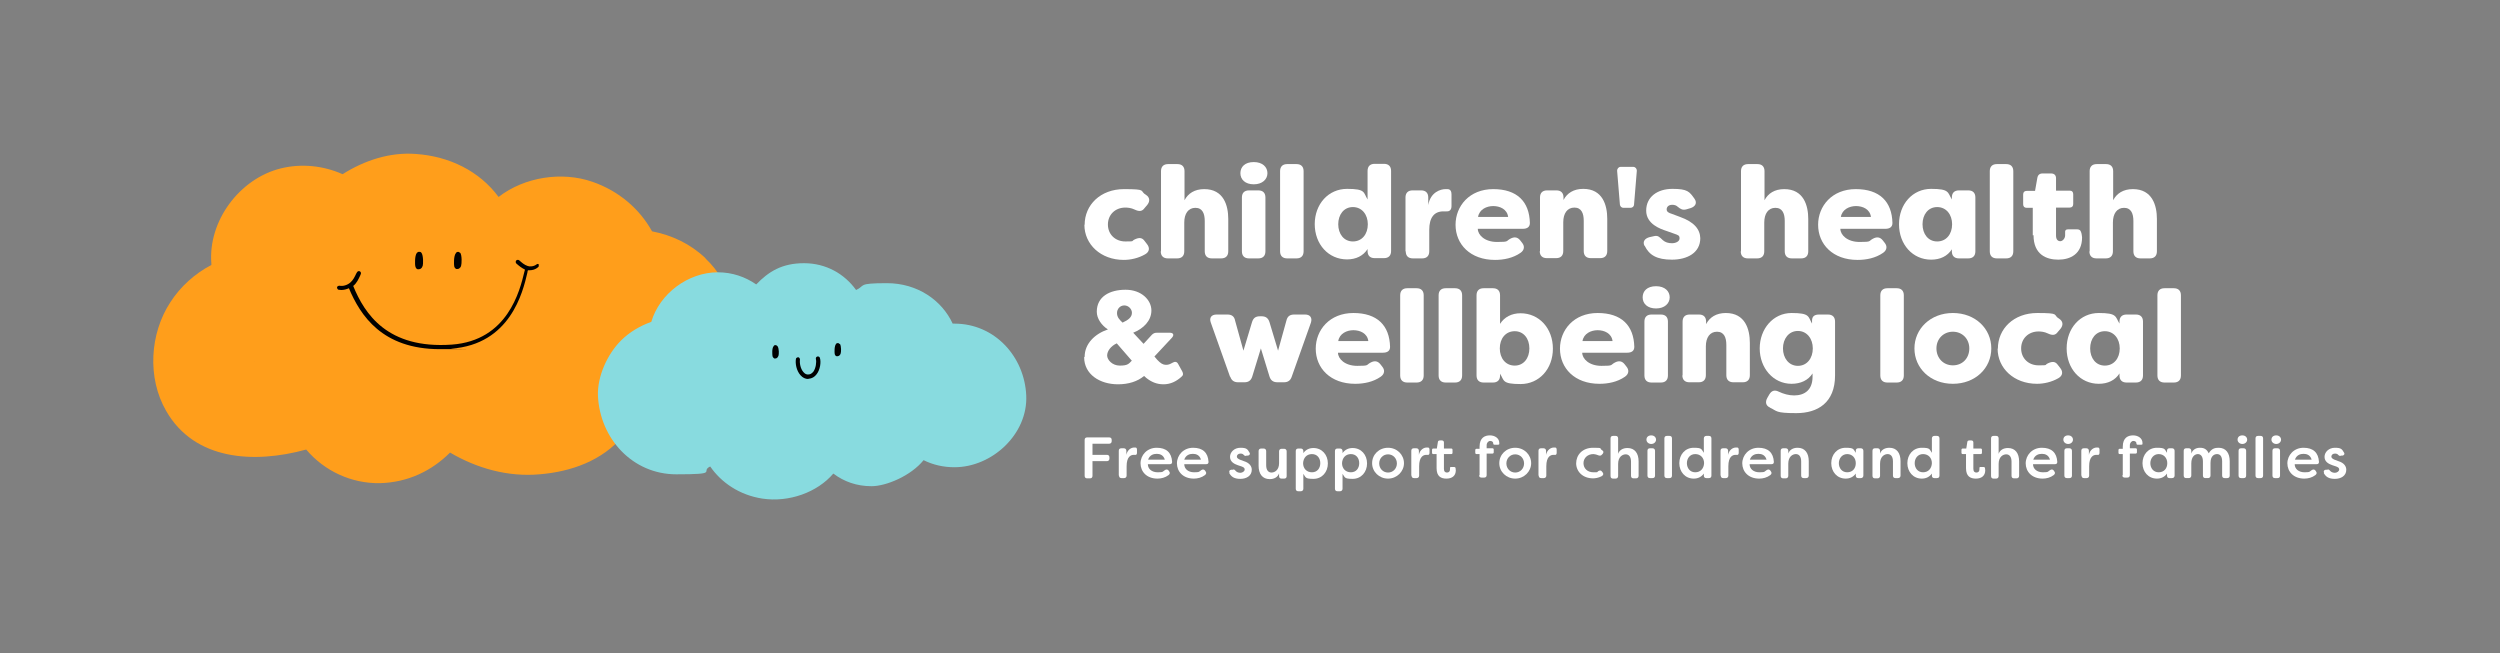 <?xml version="1.0" encoding="UTF-8"?>
<svg xmlns="http://www.w3.org/2000/svg" version="1.1" viewBox="0 0 988.8 258.3">
  <rect x="0" y="0" width="988.8" height="258.3" fill="#808080" stroke="none"/>
  <defs>
    <style>
      .cls-1 {
        fill: #fff;
      }

      .cls-2 {
        fill: #88dbdf;
      }

      .cls-3 {
        fill: #ff9e1b;
      }
    </style>
  </defs>
  <!-- Generator: Adobe Illustrator 28.6.0, SVG Export Plug-In . SVG Version: 1.2.0 Build 709)  -->
  <g>
    <g id="Layer_1">
      <g>
        <path class="cls-1" d="M447.7,123.7c0-1.4-1.3-2.9-3-2.9s-2.9,1.4-2.9,3,.9,2.6,2.2,3.8c2.4-1.1,3.7-2.2,3.7-3.9M447.6,142.6l-5.9-6.8c-2.4,1.1-3.8,3.1-3.8,4.8s2,4,5,4,3.5-.6,4.8-2M429,141.1c0-5.2,4.1-9.1,9.2-10.8-2.5-1.6-4.4-4.3-4.4-7,0-6,5.1-8.7,11.4-8.7s10.2,4.1,10.2,8.2-3.2,7.2-7.2,8.8l4.1,4.4,3.3-3.6c.6-.6,1.2-.8,2-.8h5.1c1.4,0,1.8.9.8,2l-6.9,7.4,1.1,1.3c1.3,1.4,2.3,2,3.4,2s1.5-.2,2.6-.8c1-.6,1.8-.5,2.3.5l1.6,2.9c.5.9.4,1.6-.4,2.2-1.9,1.7-4.2,2.9-7,2.9s-4.9-1-6.8-2.5l-.9-.8c-2.6,2.2-6.2,3.3-10.3,3.3-7.3,0-13.4-4-13.4-10.7"/>
        <path class="cls-1" d="M486.5,149l-7.6-21.4c-.7-1.9.2-3.2,2.3-3.2h4.3c1.6,0,2.7.7,3,2.4l3.3,11.9,3.4-11.3c.5-1.6,1.4-2.3,3.1-2.3h.7c1.6,0,2.6.7,3.1,2.3l3.4,11.3,3.3-11.9c.4-1.7,1.4-2.4,3.1-2.4h4.3c2,0,2.9,1.3,2.3,3.2l-7.6,21.4c-.5,1.5-1.5,2.2-3.1,2.2h-2.5c-1.7,0-2.7-.7-3.2-2.3l-3.4-11.1-3.4,11.1c-.5,1.6-1.5,2.3-3.1,2.3h-2.5c-1.6,0-2.6-.7-3.1-2.2"/>
        <path class="cls-1" d="M541.2,134.9c-.4-3.1-3.3-4.3-5.9-4.3s-5.5,1.3-6,4.3h12ZM520.4,137.9c0-7.4,5.5-14.1,14.9-14.1s14.3,4.9,14.5,13.4c0,1.6-1.1,2.3-2.8,2.3h-17.8c0,2.4,2.7,5.2,7.6,5.2s3.4-.3,5.3-1.3c1.5-.8,2.8-.7,3.9.7l.7.9c1.1,1.3,1,2.9-.6,4-3,2.1-6.7,2.8-10.1,2.8-9.8,0-15.6-6.2-15.6-13.9"/>
        <path class="cls-1" d="M553.8,148.5v-31.7c0-1.8,1-2.8,2.8-2.8h3.7c1.8,0,2.8,1,2.8,2.8v31.7c0,1.8-1,2.8-2.8,2.8h-3.7c-1.8,0-2.8-1-2.8-2.8"/>
        <path class="cls-1" d="M569,148.5v-31.7c0-1.8,1-2.8,2.8-2.8h3.7c1.8,0,2.8,1,2.8,2.8v31.7c0,1.8-1,2.8-2.8,2.8h-3.7c-1.8,0-2.8-1-2.8-2.8"/>
        <path class="cls-1" d="M604.9,137.8c0-3.8-2.2-6.8-5.8-6.8s-5.9,2.9-5.9,6.8,2.3,6.8,5.9,6.8,5.8-3,5.8-6.8M593.3,147.7v.8c0,1.8-1,2.8-2.8,2.8h-3.7c-1.8,0-2.8-1-2.8-2.8v-31.7c0-1.8,1-2.8,2.8-2.8h3.7c1.8,0,2.8,1,2.8,2.8v11.3c1.7-2.7,4.6-4.2,8.1-4.2,7.4,0,12.8,6,12.8,14s-5.4,14-12.8,14-6.4-1.4-8.1-4.1"/>
        <path class="cls-1" d="M637.8,134.9c-.4-3.1-3.3-4.3-5.9-4.3s-5.5,1.3-6,4.3h12ZM617,137.9c0-7.4,5.5-14.1,14.9-14.1s14.3,4.9,14.5,13.4c0,1.6-1.1,2.3-2.8,2.3h-17.8c0,2.4,2.7,5.2,7.6,5.2s3.4-.3,5.3-1.3c1.5-.8,2.8-.7,3.9.7l.7.9c1.1,1.3,1,2.9-.6,4-3,2.1-6.7,2.8-10.1,2.8-9.8,0-15.6-6.2-15.6-13.9"/>
        <path class="cls-1" d="M650.4,148.5v-21.3c0-1.8,1-2.8,2.8-2.8h3.7c1.8,0,2.8,1,2.8,2.8v21.3c0,1.8-1,2.8-2.8,2.8h-3.7c-1.8,0-2.8-1-2.8-2.8M649.7,117.6c0-2.5,1.8-4.4,5.3-4.4s5.4,2,5.4,4.4-2,4.4-5.4,4.4-5.3-1.9-5.3-4.4"/>
        <path class="cls-1" d="M665.5,148.5v-21.3c0-1.8,1-2.8,2.8-2.8h3.7c1.8,0,2.8,1,2.8,2.8v1c1.4-2.7,4-4.4,7.8-4.4,7.7,0,9.5,6.5,9.5,11.8v12.8c0,1.8-1,2.8-2.8,2.8h-3.7c-1.8,0-2.8-1-2.8-2.8v-12c0-2.9-.9-5.2-3.7-5.2s-4.4,2.3-4.4,5.8v11.4c0,1.8-1,2.8-2.8,2.8h-3.7c-1.8,0-2.8-1-2.8-2.8"/>
        <path class="cls-1" d="M717,137.8c0-3.8-2.3-6.9-5.9-6.9s-5.9,3.1-5.9,6.9,2.3,6.9,5.9,6.9,5.9-3,5.9-6.9M700.1,161.2c-1.7-.7-2-2.2-1.1-3.8l.8-1.4c.9-1.5,2.1-1.9,3.7-1.1,1.9.9,4,1.5,6.1,1.5,4.2,0,7.3-2.2,7.3-7.4v-1.3c-1.7,2.7-4.7,4.1-8.3,4.1-7.3,0-12.6-6.3-12.6-14s5.3-14,12.6-14,6.5,1.4,8.1,4.2v-1.2c0-1.7,1-2.4,2.8-2.4h3.5c1.8,0,2.8,1,2.8,2.8v21.3c0,10.8-6.9,14.9-15.3,14.9s-7.5-.8-10.5-2.2"/>
        <path class="cls-1" d="M743.7,148.5v-31.7c0-1.8,1-2.8,2.8-2.8h3.7c1.8,0,2.8,1,2.8,2.8v31.7c0,1.8-1,2.8-2.8,2.8h-3.7c-1.8,0-2.8-1-2.8-2.8"/>
        <path class="cls-1" d="M778.9,137.8c0-3.8-2.8-6.6-6.5-6.6s-6.5,2.8-6.5,6.6,2.7,6.7,6.5,6.7,6.5-2.8,6.5-6.7M757.2,137.8c0-7.7,6.3-14,15.2-14s15.2,6.2,15.2,14-6.3,14-15.2,14-15.2-6.2-15.2-14"/>
        <path class="cls-1" d="M790.2,137.9c0-7.8,6.2-14.1,15.6-14.1s5.9.7,8.7,2.3c1.5,1,1.6,2.5.5,3.9l-1.1,1.3c-1,1.4-2.2,1.4-3.9.6-1.4-.7-2.9-.8-3.7-.8-4,0-6.9,2.8-6.9,6.7s2.9,6.7,6.9,6.7,2.2-.1,3.7-.8c1.7-.8,2.9-.8,3.9.6l1,1.3c1.1,1.4,1,3-.8,4-2.6,1.5-5.7,2.2-8.4,2.2-9.2,0-15.6-6.2-15.6-13.9"/>
        <path class="cls-1" d="M838.4,137.8c0-3.8-2.3-6.8-5.9-6.8s-5.8,3-5.8,6.8,2.2,6.8,5.8,6.8,5.9-2.9,5.9-6.8M817.4,137.8c0-8,5.4-14,12.7-14s6.5,1.4,8.2,4.2v-.8c0-1.8,1-2.8,2.8-2.8h3.7c1.8,0,2.8,1,2.8,2.8v21.3c0,1.8-1,2.8-2.8,2.8h-3.7c-1.8,0-2.8-1-2.8-2.8v-.8c-1.7,2.7-4.6,4.1-8.2,4.1-7.3,0-12.7-6-12.7-14"/>
        <path class="cls-1" d="M853.3,148.5v-31.7c0-1.8,1-2.8,2.8-2.8h3.7c1.8,0,2.8,1,2.8,2.8v31.7c0,1.8-1,2.8-2.8,2.8h-3.7c-1.8,0-2.8-1-2.8-2.8"/>
      </g>
      <g>
        <path class="cls-1" d="M439.7,173.9v.6c0,.6-.4,1-1,1h-6.6v4.4h5.7c.6,0,1,.3,1,1v.5c0,.6-.4,1-1,1h-5.7v5.8c0,.6-.3,1-1,1h-1.1c-.6,0-1-.3-1-1v-14.2c0-.6.3-1,1-1h8.7c.6,0,1,.3,1,1"/>
        <path class="cls-1" d="M442.5,188.1v-9.8c0-.6.3-1,1-1h1c.6,0,1,.4,1,1v1.6c.4-2,1.9-2.9,3.1-2.9s.3,0,.5,0c.5,0,.6.5.6.9v1.2c0,.6-.3.9-.7.8-.2,0-.4,0-.6,0-1.1,0-2.8.7-2.8,4.5v3.7c0,.6-.4,1-1,1h-1c-.6,0-1-.3-1-1"/>
        <path class="cls-1" d="M460.7,181.8c-.5-1.8-1.9-2.3-3.2-2.3s-2.8.5-3.4,2.3h6.6ZM451.1,183.3c0-3.3,2.6-6.2,6.4-6.2s5.9,1.9,6.1,5.6c0,.6-.3.9-1,.9h-8.6c0,1.8,1.5,3.2,3.9,3.2s1.9-.3,2.9-.9c.5-.3,1-.3,1.4.2l.2.3c.4.5.4,1-.2,1.5-1.3,1-2.9,1.4-4.4,1.4-4.2,0-6.7-2.7-6.7-6.1"/>
        <path class="cls-1" d="M475,181.8c-.5-1.8-1.9-2.3-3.2-2.3s-2.8.5-3.4,2.3h6.6ZM465.5,183.3c0-3.3,2.6-6.2,6.4-6.2s5.9,1.9,6.1,5.6c0,.6-.3.9-1,.9h-8.6c0,1.8,1.5,3.2,3.9,3.2s1.9-.3,2.9-.9c.5-.3,1-.3,1.4.2l.2.3c.4.5.4,1-.2,1.5-1.3,1-2.9,1.4-4.4,1.4-4.2,0-6.7-2.7-6.7-6.1"/>
        <path class="cls-1" d="M486.3,187c-.3-.6,0-1.1.6-1.2h.6c.6-.3.8,0,1.2.4.4.5,1.1.8,1.9.8s1.7-.6,1.7-1.3-.5-.9-1.2-1.2l-1.5-.5c-1.5-.5-3.1-1.4-3.1-3.3s1.7-3.6,4.1-3.6,2.8.5,3.6,1.9c.4.6,0,1.1-.6,1.2h-.5c-.6.3-.9,0-1.2-.3-.3-.4-.8-.5-1.3-.5-.9,0-1.4.6-1.4,1.2s.6.9,1.2,1.2l1.6.6c2.3.7,3.1,2.1,3.1,3.4,0,2.4-2.1,3.6-4.5,3.6s-3.6-.8-4.4-2.3"/>
        <path class="cls-1" d="M497.8,184.1v-5.7c0-.6.4-1,1-1h1c.6,0,1,.4,1,1v5.6c0,2,.9,2.9,2.1,2.9s3-.9,3-3.7v-4.7c0-.6.4-1,1-1h1c.6,0,1,.4,1,1v9.8c0,.6-.3,1-1,1h-1c-.6,0-1-.3-1-1v-1.1c-.5,1.5-1.9,2.3-3.7,2.3-2.9,0-4.4-2.1-4.4-5.3"/>
        <path class="cls-1" d="M522.2,183.2c0-2-1.2-3.6-3.3-3.6s-3.4,1.5-3.5,3.6c0,2.1,1.4,3.6,3.5,3.6s3.3-1.6,3.3-3.6M512.5,193.3v-14.9c0-.6.3-1,1-1h1c.6,0,1,.4,1,1v.8c1-1.4,2.4-2,4-2,3.4,0,5.7,2.7,5.7,6.1s-2.3,6.1-5.7,6.1-3-.6-4-2v5.9c0,.6-.4,1-1,1h-1c-.6,0-1-.3-1-1"/>
        <path class="cls-1" d="M537.6,183.2c0-2-1.2-3.6-3.3-3.6s-3.4,1.5-3.5,3.6c0,2.1,1.4,3.6,3.5,3.6s3.3-1.6,3.3-3.6M528,193.3v-14.9c0-.6.3-1,1-1h1c.6,0,1,.4,1,1v.8c1-1.4,2.4-2,4-2,3.4,0,5.7,2.7,5.7,6.1s-2.3,6.1-5.7,6.1-3-.6-4-2v5.9c0,.6-.4,1-1,1h-1c-.6,0-1-.3-1-1"/>
        <path class="cls-1" d="M552.5,183.3c0-2-1.5-3.6-3.5-3.6s-3.5,1.6-3.5,3.6,1.5,3.6,3.5,3.6,3.5-1.6,3.5-3.6M542.7,183.2c0-3.4,2.7-6.1,6.3-6.1s6.3,2.8,6.3,6.1-2.8,6.1-6.3,6.1-6.3-2.7-6.3-6.1"/>
        <path class="cls-1" d="M558.2,188.1v-9.8c0-.6.3-1,1-1h1c.6,0,1,.4,1,1v1.6c.4-2,1.9-2.9,3.1-2.9s.3,0,.5,0c.5,0,.6.5.6.9v1.2c0,.6-.3.9-.7.8-.2,0-.4,0-.6,0-1.1,0-2.8.7-2.8,4.5v3.7c0,.6-.4,1-1,1h-1c-.6,0-1-.3-1-1"/>
        <path class="cls-1" d="M568.2,185.3v-5.7h-1.3c-.3,0-.5-.2-.5-.5v-1.2c0-.3.2-.5.5-.5h1.4l.4-2.5c0-.5.4-.7.8-.7h.8c.5,0,.8.3.8.8v2.4h2.9c.3,0,.5.2.5.5v1.2c0,.3-.2.5-.5.5h-2.9v5.8c0,1.1.5,1.5,1.2,1.5s1.2-.4,1.2-1.2,0-.3,0-.4c0-.4,0-.6.4-.6h1.2c.3,0,.5.1.6.4,0,.4.1.8.1.9,0,2.2-1.5,3.3-3.7,3.3s-3.9-.9-3.9-4.1"/>
        <path class="cls-1" d="M585.2,188.1v-8.5h-1.2c-.3,0-.5-.2-.5-.5v-1.1c0-.3.2-.5.5-.5h1.2v-.8c0-3.7,2.2-4.5,4.1-4.5s3.7,1.1,3.7,3,0,.3,0,.4c0,.2-.2.3-.5.3h-1.4c-.3,0-.5-.2-.5-.4v-.2c0-.5-.5-.9-1.2-.9s-1.4.7-1.4,1.7v1.2h2.3c.3,0,.5.2.5.5v1.1c0,.3-.2.5-.5.5h-2.3v8.5c0,.6-.3,1-1,1h-1c-.6,0-1-.3-1-1"/>
        <path class="cls-1" d="M602.8,183.3c0-2-1.5-3.6-3.5-3.6s-3.5,1.6-3.5,3.6,1.5,3.6,3.5,3.6,3.5-1.6,3.5-3.6M593,183.2c0-3.4,2.7-6.1,6.3-6.1s6.3,2.8,6.3,6.1-2.8,6.1-6.3,6.1-6.3-2.7-6.3-6.1"/>
        <path class="cls-1" d="M608.5,188.1v-9.8c0-.6.3-1,1-1h1c.6,0,1,.4,1,1v1.6c.4-2,1.9-2.9,3.1-2.9s.3,0,.5,0c.5,0,.6.5.6.9v1.2c0,.6-.3.9-.7.8-.2,0-.4,0-.6,0-1.1,0-2.8.7-2.8,4.5v3.7c0,.6-.4,1-1,1h-1c-.6,0-1-.3-1-1"/>
        <path class="cls-1" d="M623.4,183.3c0-3.4,2.5-6.2,6.7-6.2s2.3.2,3.6,1c.6.3.6.9.2,1.4l-.3.3c-.4.5-.8.5-1.4.3-.9-.4-1.8-.5-2-.5-2.2,0-3.9,1.5-3.9,3.6s1.6,3.6,3.9,3.6,1.2,0,2-.5c.6-.3,1-.3,1.4.2l.3.4c.4.5.3,1.1-.5,1.5-1.2.6-2.4.8-3.3.8-4.1,0-6.7-2.7-6.7-6"/>
        <path class="cls-1" d="M637,188.1v-14.7c0-.6.3-1,1-1h1c.6,0,1,.3,1,1v6.1c.5-1.5,1.9-2.3,3.7-2.3,2.9,0,4.4,2.1,4.4,5.3v5.7c0,.6-.4,1-1,1h-1c-.6,0-1-.3-1-1v-5.6c0-2-.9-2.9-2.1-2.9s-3,.9-3,3.8v4.8c0,.6-.4,1-1,1h-1c-.6,0-1-.3-1-1"/>
        <path class="cls-1" d="M651.6,188.1v-9.8c0-.6.3-1,1-1h1c.6,0,1,.4,1,1v9.8c0,.6-.3,1-1,1h-1c-.6,0-1-.3-1-1M651.2,173.9c0-1,.7-1.7,1.9-1.7s1.9.8,1.9,1.7-.8,1.7-1.9,1.7-1.9-.8-1.9-1.7"/>
        <path class="cls-1" d="M658.3,188.1v-14.7c0-.6.3-1,1-1h1c.6,0,1,.3,1,1v14.7c0,.6-.3,1-1,1h-1c-.6,0-1-.3-1-1"/>
        <path class="cls-1" d="M674,183.2c0-2.1-1.4-3.6-3.5-3.6s-3.3,1.7-3.3,3.6,1.2,3.6,3.3,3.6,3.4-1.5,3.5-3.6M664.2,183.2c0-3.4,2.3-6.1,5.7-6.1s3,.6,4,2v-5.7c0-.6.4-1,1-1h1c.6,0,1,.3,1,1v14.7c0,.6-.3,1-1,1h-1c-.6,0-1-.3-1-1v-.8c-1,1.4-2.4,2-4,2-3.4,0-5.7-2.7-5.7-6.1"/>
        <path class="cls-1" d="M680.5,188.1v-9.8c0-.6.3-1,1-1h1c.6,0,1,.4,1,1v1.6c.4-2,1.9-2.9,3.1-2.9s.3,0,.5,0c.5,0,.6.5.6.9v1.2c0,.6-.3.9-.7.8-.2,0-.4,0-.6,0-1.1,0-2.8.7-2.8,4.5v3.7c0,.6-.4,1-1,1h-1c-.6,0-1-.3-1-1"/>
        <path class="cls-1" d="M698.7,181.8c-.5-1.8-1.9-2.3-3.2-2.3s-2.8.5-3.4,2.3h6.6ZM689.1,183.3c0-3.3,2.6-6.2,6.4-6.2s5.9,1.9,6.1,5.6c0,.6-.3.9-1,.9h-8.6c0,1.8,1.5,3.2,3.9,3.2s1.9-.3,2.9-.9c.5-.3,1-.3,1.4.2l.2.3c.4.5.4,1-.2,1.5-1.3,1-2.9,1.4-4.4,1.4-4.2,0-6.7-2.7-6.7-6.1"/>
        <path class="cls-1" d="M704.3,188.1v-9.8c0-.6.3-1,1-1h1c.6,0,1,.4,1,1v1.1c.5-1.5,1.9-2.3,3.7-2.3,2.9,0,4.4,2.1,4.4,5.3v5.7c0,.6-.4,1-1,1h-1c-.6,0-1-.3-1-1v-5.6c0-2-.9-2.9-2.1-2.9s-3,.9-3,3.8v4.8c0,.6-.4,1-1,1h-1c-.6,0-1-.3-1-1"/>
        <path class="cls-1" d="M734,183.2c0-2.1-1.4-3.6-3.4-3.6s-3.3,1.7-3.3,3.6,1.2,3.6,3.3,3.6,3.4-1.5,3.4-3.6M724.3,183.2c0-3.4,2.3-6.1,5.7-6.1s3,.6,4,2v-.8c0-.6.3-1,1-1h1c.6,0,1,.4,1,1v9.8c0,.6-.4,1-1,1h-1c-.6,0-1-.3-1-1v-.8c-1,1.4-2.4,2-4,2-3.4,0-5.7-2.7-5.7-6.1"/>
        <path class="cls-1" d="M740.6,188.1v-9.8c0-.6.3-1,1-1h1c.6,0,1,.4,1,1v1.1c.5-1.5,1.9-2.3,3.7-2.3,2.9,0,4.4,2.1,4.4,5.3v5.7c0,.6-.4,1-1,1h-1c-.6,0-1-.3-1-1v-5.6c0-2-.9-2.9-2.1-2.9s-3,.9-3,3.8v4.8c0,.6-.4,1-1,1h-1c-.6,0-1-.3-1-1"/>
        <path class="cls-1" d="M764.1,183.2c0-2.1-1.4-3.6-3.5-3.6s-3.3,1.7-3.3,3.6,1.2,3.6,3.3,3.6,3.4-1.5,3.5-3.6M754.4,183.2c0-3.4,2.3-6.1,5.7-6.1s3,.6,4,2v-5.7c0-.6.4-1,1-1h1c.6,0,1,.3,1,1v14.7c0,.6-.3,1-1,1h-1c-.6,0-1-.3-1-1v-.8c-1,1.4-2.4,2-4,2-3.4,0-5.7-2.7-5.7-6.1"/>
        <path class="cls-1" d="M777.6,185.3v-5.7h-1.3c-.3,0-.5-.2-.5-.5v-1.2c0-.3.2-.5.5-.5h1.4l.4-2.5c0-.5.4-.7.8-.7h.8c.5,0,.8.3.8.8v2.4h2.9c.3,0,.5.2.5.5v1.2c0,.3-.2.5-.5.5h-2.9v5.8c0,1.1.5,1.5,1.2,1.5s1.2-.4,1.2-1.2,0-.3,0-.4c0-.4,0-.6.4-.6h1.2c.3,0,.5.1.6.4,0,.4.1.8.1.9,0,2.2-1.5,3.3-3.7,3.3s-3.9-.9-3.9-4.1"/>
        <path class="cls-1" d="M787.5,188.1v-14.7c0-.6.3-1,1-1h1c.6,0,1,.3,1,1v6.1c.5-1.5,1.9-2.3,3.7-2.3,2.9,0,4.4,2.1,4.4,5.3v5.7c0,.6-.4,1-1,1h-1c-.6,0-1-.3-1-1v-5.6c0-2-.9-2.9-2.1-2.9s-3,.9-3,3.8v4.8c0,.6-.4,1-1,1h-1c-.6,0-1-.3-1-1"/>
        <path class="cls-1" d="M810.8,181.8c-.5-1.8-1.9-2.3-3.2-2.3s-2.8.5-3.4,2.3h6.6ZM801.2,183.3c0-3.3,2.6-6.2,6.4-6.2s5.9,1.9,6.1,5.6c0,.6-.3.9-1,.9h-8.6c0,1.8,1.5,3.2,3.9,3.2s1.9-.3,2.9-.9c.5-.3,1-.3,1.4.2l.2.3c.4.5.4,1-.2,1.5-1.3,1-2.9,1.4-4.4,1.4-4.2,0-6.7-2.7-6.7-6.1"/>
        <path class="cls-1" d="M816.5,188.1v-9.8c0-.6.3-1,1-1h1c.6,0,1,.4,1,1v9.8c0,.6-.3,1-1,1h-1c-.6,0-1-.3-1-1M816.1,173.9c0-1,.7-1.7,1.9-1.7s1.9.8,1.9,1.7-.8,1.7-1.9,1.7-1.9-.8-1.9-1.7"/>
        <path class="cls-1" d="M823.2,188.1v-9.8c0-.6.3-1,1-1h1c.6,0,1,.4,1,1v1.6c.4-2,1.9-2.9,3.1-2.9s.3,0,.5,0c.5,0,.6.5.6.9v1.2c0,.6-.3.9-.7.8-.2,0-.4,0-.6,0-1.1,0-2.8.7-2.8,4.5v3.7c0,.6-.4,1-1,1h-1c-.6,0-1-.3-1-1"/>
        <path class="cls-1" d="M839.6,188.1v-8.5h-1.2c-.3,0-.5-.2-.5-.5v-1.1c0-.3.2-.5.5-.5h1.2v-.8c0-3.7,2.2-4.5,4.1-4.5s3.7,1.1,3.7,3,0,.3,0,.4c0,.2-.2.3-.5.3h-1.4c-.3,0-.5-.2-.5-.4v-.2c0-.5-.5-.9-1.2-.9s-1.4.7-1.4,1.7v1.2h2.3c.3,0,.5.2.5.5v1.1c0,.3-.2.5-.5.5h-2.3v8.5c0,.6-.3,1-1,1h-1c-.6,0-1-.3-1-1"/>
        <path class="cls-1" d="M857.2,183.2c0-2.1-1.4-3.6-3.4-3.6s-3.3,1.7-3.3,3.6,1.2,3.6,3.3,3.6,3.4-1.5,3.4-3.6M847.4,183.2c0-3.4,2.3-6.1,5.7-6.1s3,.6,4,2v-.8c0-.6.3-1,1-1h1c.6,0,1,.4,1,1v9.8c0,.6-.4,1-1,1h-1c-.6,0-1-.3-1-1v-.8c-1,1.4-2.4,2-4,2-3.4,0-5.7-2.7-5.7-6.1"/>
        <path class="cls-1" d="M863.7,188.1v-9.8c0-.6.3-1,1-1h1c.6,0,1,.4,1,1v1.1c.5-1.5,1.8-2.3,3.4-2.3s2.7.5,3.5,2.2c1.1-1.9,2.5-2.2,3.9-2.2,2.9,0,4.4,2.1,4.4,5.3v5.7c0,.6-.3,1-1,1h-1c-.6,0-1-.3-1-1v-5.6c0-2-.8-2.9-2-2.9s-2.6.8-2.6,3.5v5c0,.6-.4,1-1,1h-1c-.6,0-1-.3-1-1v-5.6c0-2-.9-2.9-2-2.9s-2.6.9-2.6,3.7v4.8c0,.6-.4,1-1,1h-1c-.6,0-1-.3-1-1"/>
        <path class="cls-1" d="M885.4,188.1v-9.8c0-.6.3-1,1-1h1c.6,0,1,.4,1,1v9.8c0,.6-.3,1-1,1h-1c-.6,0-1-.3-1-1M885,173.9c0-1,.7-1.7,1.9-1.7s1.9.8,1.9,1.7-.8,1.7-1.9,1.7-1.9-.8-1.9-1.7"/>
        <path class="cls-1" d="M892.1,188.1v-14.7c0-.6.3-1,1-1h1c.6,0,1,.3,1,1v14.7c0,.6-.3,1-1,1h-1c-.6,0-1-.3-1-1"/>
        <path class="cls-1" d="M898.8,188.1v-9.8c0-.6.3-1,1-1h1c.6,0,1,.4,1,1v9.8c0,.6-.3,1-1,1h-1c-.6,0-1-.3-1-1M898.4,173.9c0-1,.7-1.7,1.9-1.7s1.9.8,1.9,1.7-.8,1.7-1.9,1.7-1.9-.8-1.9-1.7"/>
        <path class="cls-1" d="M914.3,181.8c-.5-1.8-1.9-2.3-3.2-2.3s-2.8.5-3.4,2.3h6.6ZM904.7,183.3c0-3.3,2.6-6.2,6.4-6.2s5.9,1.9,6.1,5.6c0,.6-.3.9-1,.9h-8.6c0,1.8,1.5,3.2,3.9,3.2s1.9-.3,2.9-.9c.5-.3,1-.3,1.4.2l.2.3c.4.5.4,1-.2,1.5-1.3,1-2.9,1.4-4.4,1.4-4.2,0-6.7-2.7-6.7-6.1"/>
        <path class="cls-1" d="M919.2,187c-.3-.6,0-1.1.6-1.2h.6c.6-.3.8,0,1.2.4.4.5,1.1.8,1.9.8s1.7-.6,1.7-1.3-.5-.9-1.2-1.2l-1.5-.5c-1.5-.5-3.1-1.4-3.1-3.3s1.7-3.6,4.1-3.6,2.8.5,3.6,1.9c.4.6,0,1.1-.6,1.2h-.5c-.6.3-.9,0-1.2-.3-.3-.4-.8-.5-1.3-.5-.9,0-1.4.6-1.4,1.2s.6.9,1.2,1.2l1.6.6c2.3.7,3.1,2.1,3.1,3.4,0,2.4-2.1,3.6-4.5,3.6s-3.6-.8-4.4-2.3"/>
      </g>
      <g>
        <path class="cls-1" d="M644.9,82.2h-2.8c-.7,0-1.3-.5-1.4-1.3l-1.1-13.4c0-.8.6-1.5,1.4-1.5h5c.8,0,1.4.7,1.4,1.5l-1.1,13.4c0,.7-.6,1.3-1.4,1.3"/>
        <path class="cls-1" d="M429,88.9c0-7.8,6.2-14.1,15.6-14.1s5.9.7,8.7,2.3c1.5,1,1.6,2.5.5,3.9l-1.1,1.3c-1,1.4-2.2,1.4-3.9.6-1.4-.7-2.9-.8-3.7-.8-4,0-6.9,2.8-6.9,6.7s2.9,6.7,6.9,6.7,2.2-.1,3.7-.8c1.7-.8,2.9-.8,3.9.6l1,1.3c1.1,1.4,1,3-.8,4-2.6,1.5-5.7,2.2-8.4,2.2-9.2,0-15.6-6.2-15.6-13.9"/>
        <path class="cls-1" d="M459.2,99.4v-31.7c0-1.8,1-2.8,2.8-2.8h3.7c1.8,0,2.8,1,2.8,2.8v11.5c1.4-2.7,4-4.4,7.8-4.4,7.7,0,9.5,6.5,9.5,11.8v12.8c0,1.8-1,2.8-2.8,2.8h-3.7c-1.8,0-2.8-1-2.8-2.8v-12c0-2.9-.9-5.2-3.7-5.2s-4.4,2.3-4.4,5.8v11.4c0,1.8-1,2.8-2.8,2.8h-3.7c-1.8,0-2.8-1-2.8-2.8"/>
        <path class="cls-1" d="M491.2,99.4v-21.3c0-1.8,1-2.8,2.8-2.8h3.7c1.8,0,2.8,1,2.8,2.8v21.3c0,1.8-1,2.8-2.8,2.8h-3.7c-1.8,0-2.8-1-2.8-2.8M490.6,68.5c0-2.5,1.8-4.4,5.3-4.4s5.4,2,5.4,4.4-2,4.4-5.4,4.4-5.3-1.9-5.3-4.4"/>
        <path class="cls-1" d="M506.3,99.4v-31.7c0-1.8,1-2.8,2.8-2.8h3.7c1.8,0,2.8,1,2.8,2.8v31.7c0,1.8-1,2.8-2.8,2.8h-3.7c-1.8,0-2.8-1-2.8-2.8"/>
        <path class="cls-1" d="M541,88.7c0-3.8-2.3-6.8-5.9-6.8s-5.8,3-5.8,6.8,2.2,6.8,5.8,6.8,5.9-2.9,5.9-6.8M520,88.7c0-8,5.4-14,12.8-14s6.4,1.4,8.1,4.2v-11.3c0-1.8,1-2.8,2.8-2.8h3.7c1.8,0,2.8,1,2.8,2.8v31.7c0,1.8-1,2.8-2.8,2.8h-3.7c-1.8,0-2.8-1-2.8-2.8v-.8c-1.7,2.7-4.6,4.1-8.1,4.1-7.4,0-12.8-6-12.8-14"/>
        <path class="cls-1" d="M555.9,99.4v-21.3c0-1.8,1-2.8,2.8-2.8h3.4c1.8,0,2.8,1,2.8,2.8v3c.9-5.2,5-6.3,6.8-6.3s.7,0,.8,0c1.3,0,1.6,1.1,1.6,2.1v4.6c0,1.5-.8,2.2-2,2.1-.5,0-.8,0-1.2,0-3.7,0-5.6,2.5-5.6,7.3v8.5c0,1.8-1,2.8-2.8,2.8h-3.7c-1.8,0-2.8-1-2.8-2.8"/>
        <path class="cls-1" d="M596.5,85.8c-.4-3.1-3.3-4.3-5.9-4.3s-5.5,1.3-6,4.3h12ZM575.7,88.9c0-7.4,5.5-14.1,14.9-14.1s14.3,4.9,14.5,13.4c0,1.6-1.1,2.3-2.8,2.3h-17.8c0,2.4,2.7,5.2,7.6,5.2s3.4-.3,5.3-1.3c1.5-.8,2.8-.7,3.9.7l.7.9c1.1,1.3,1,2.9-.6,4-3,2.1-6.7,2.8-10.1,2.8-9.8,0-15.6-6.2-15.6-13.9"/>
        <path class="cls-1" d="M609.1,99.4v-21.3c0-1.8,1-2.8,2.8-2.8h3.7c1.8,0,2.8,1,2.8,2.8v1c1.4-2.7,4-4.4,7.8-4.4,7.7,0,9.5,6.5,9.5,11.8v12.8c0,1.8-1,2.8-2.8,2.8h-3.7c-1.8,0-2.8-1-2.8-2.8v-12c0-2.9-.9-5.2-3.7-5.2s-4.4,2.3-4.4,5.8v11.4c0,1.8-1,2.8-2.8,2.8h-3.7c-1.8,0-2.8-1-2.8-2.8"/>
        <path class="cls-1" d="M650.4,97.2c-.8-1.7.2-2.9,2-3.4l1.8-.4c1.6-.4,2.2.4,3.5,1.6.9.8,2.1,1.2,3.6,1.2s3-.7,3-1.9-.5-1.3-2.2-1.9l-3.1-1.1c-2.1-.7-7.9-2.6-7.9-8s4.4-8.6,10.4-8.6,6.7,1.1,8.7,3.9c1.2,1.7.3,3.1-1.5,3.7l-1.7.5c-1.5.4-2.3-.1-3.4-1-.6-.6-1.4-.8-2.2-.8-1.4,0-2.2.8-2.2,1.8s.8,1.4,2.1,1.8l3.2,1.2c5.6,2,7.9,4.9,8,8.4,0,5.8-5.2,8.5-11.2,8.5s-9-1.8-10.8-5.5"/>
        <path class="cls-1" d="M688.6,99.4v-31.7c0-1.8,1-2.8,2.8-2.8h3.7c1.8,0,2.8,1,2.8,2.8v11.5c1.4-2.7,4-4.4,7.8-4.4,7.7,0,9.5,6.5,9.5,11.8v12.8c0,1.8-1,2.8-2.8,2.8h-3.7c-1.8,0-2.8-1-2.8-2.8v-12c0-2.9-.9-5.2-3.7-5.2s-4.4,2.3-4.4,5.8v11.4c0,1.8-1,2.8-2.8,2.8h-3.7c-1.8,0-2.8-1-2.8-2.8"/>
        <path class="cls-1" d="M740,85.8c-.4-3.1-3.3-4.3-5.9-4.3s-5.5,1.3-6,4.3h12ZM719.1,88.9c0-7.4,5.5-14.1,14.9-14.1s14.3,4.9,14.5,13.4c0,1.6-1.1,2.3-2.8,2.3h-17.8c0,2.4,2.7,5.2,7.6,5.2s3.4-.3,5.3-1.3c1.5-.8,2.8-.7,3.9.7l.7.9c1.1,1.3,1,2.9-.6,4-3,2.1-6.7,2.8-10.1,2.8-9.8,0-15.6-6.2-15.6-13.9"/>
        <path class="cls-1" d="M772.1,88.7c0-3.8-2.3-6.8-5.9-6.8s-5.8,3-5.8,6.8,2.2,6.8,5.8,6.8,5.9-2.9,5.9-6.8M751.1,88.7c0-8,5.4-14,12.7-14s6.5,1.4,8.2,4.2v-.8c0-1.8,1-2.8,2.8-2.8h3.7c1.8,0,2.8,1,2.8,2.8v21.3c0,1.8-1,2.8-2.8,2.8h-3.7c-1.8,0-2.8-1-2.8-2.8v-.8c-1.7,2.7-4.6,4.1-8.2,4.1-7.3,0-12.7-6-12.7-14"/>
        <path class="cls-1" d="M787,99.4v-31.7c0-1.8,1-2.8,2.8-2.8h3.7c1.8,0,2.8,1,2.8,2.8v31.7c0,1.8-1,2.8-2.8,2.8h-3.7c-1.8,0-2.8-1-2.8-2.8"/>
        <path class="cls-1" d="M804,93.1v-10.9h-2.4c-.9,0-1.4-.5-1.4-1.4v-3.9c0-.9.5-1.4,1.4-1.4h3.3l.9-5.1c.2-1.2.9-1.8,2.1-1.8h3.3c1.3,0,2,.7,2,1.9v4.9h5.4c.9,0,1.4.5,1.4,1.4v3.9c0,.9-.5,1.4-1.4,1.4h-5.4v11.1c0,1.6.8,2.2,1.7,2.2s1.9-1.1,1.9-2.3,0-.6,0-.9c-.1-1,.2-1.5,1.2-1.5h3.5c.8,0,1.4.3,1.6,1.1.3.7.3,1.5.4,2.1,0,6.6-4.7,8.8-9.4,8.8s-9.8-2-9.8-9.7"/>
        <path class="cls-1" d="M826.5,99.4v-31.7c0-1.8,1-2.8,2.8-2.8h3.7c1.8,0,2.8,1,2.8,2.8v11.5c1.4-2.7,4-4.4,7.8-4.4,7.7,0,9.5,6.5,9.5,11.8v12.8c0,1.8-1,2.8-2.8,2.8h-3.7c-1.8,0-2.8-1-2.8-2.8v-12c0-2.9-.9-5.2-3.7-5.2s-4.4,2.3-4.4,5.8v11.4c0,1.8-1,2.8-2.8,2.8h-3.7c-1.8,0-2.8-1-2.8-2.8"/>
      </g>
      <path class="cls-3" d="M101.2,144.4c0,0,0-.1,0-.2,0,0,0,.1,0,.2M100.9,143.8c0,0,0,.1,0,.2,0,0,0-.1,0-.2M100.8,142.8c0,0,0,.1-.1.2,0,0,0-.1.1-.2M250.7,130.8s0,0,0,0c0,0,0,0,0,0,0,0,0,0,0,0M221.3,117.3s0,0,0,0c.6,0,.5,0,0,0M279,102.1c-6-5.7-13.3-9.1-21.1-10.6-5-9-13.2-16-23.6-19.6-12.1-4.2-26.9-1.9-37.1,6-7.6-10.3-19.6-16.1-32.7-17-10.2-.8-20.3,2.5-29,8-7.6-3.4-16.3-4.3-24.4-2.3-16.3,4-28.9,20.8-27.5,37.7,0,.2,0,.3,0,.5-6.5,3.4-12.2,8.5-16.2,14.7-8.2,12.5-9.2,30-1.7,43,11.2,19.6,34.7,21,55.4,15.3,7.2,8.5,17.9,13.5,29.2,13.3,11.1-.3,20.5-4.9,27.7-12.1,10.7,6.3,23,9.7,35.4,8.6,12.4-1,24.9-5.4,33-15.2,1.8-2.2,3.3-4.5,4.7-6.9,1,.2,2,.3,3,.4,15.7,1.3,29.8-10,35-24.2,4.9-13.4.3-29.7-10-39.4"/>
      <path d="M165.7,99.6c-.3,0-.6.2-.8.4-1,1.2-.7,4.8-.7,4.9.1,1.1.6,1.5,1,1.6.1,0,.3,0,.4,0,.3,0,.7-.1,1-.4.3-.2.4-.6.6-1,.2-.6.3-4-.5-5.1-.3-.4-.6-.4-.9-.4"/>
      <path d="M182,100.1c-.3-.4-.6-.5-.8-.5-.3,0-.6.1-.8.4-1.1,1.2-.8,4.8-.8,4.8,0,.9.4,1.4.9,1.6.1,0,.3,0,.4,0,.3,0,.7-.1.9-.4.3-.2.5-.5.6-1,.2-.6.4-4-.4-5.1"/>
      <path d="M213.3,104.7c-.3-.4-.8-.4-1.1-.1-1.2.9-2.8.9-3.5.6-1.3-.4-2.4-1.4-3.3-2.2-.3-.3-.9-.3-1.2,0-.3.3-.3.9,0,1.2,1,.9,2.1,1.8,3.4,2.4,0,.3-.1.6-.2.9-1.8,7.5-6.6,27.2-28.7,28.8-25.5,1.8-34.5-12.2-39-23.2,0,0,0,0,0,0,1.4-1.1,2.1-2.7,2.8-4.2l.2-.5c.2-.4,0-.9-.4-1.1-.4-.2-.9,0-1.1.4l-.3.5c-.6,1.3-1.3,2.7-2.4,3.6-1.2,1-2.9,1.5-4.2,1.2-.4,0-.9.2-1,.6,0,.4.2.9.6,1,.3,0,.7.1,1.1.1,1,0,2.1-.3,3-.7,4.5,10.7,13.1,24.1,36,24.1s3,0,4.5-.2c23.3-1.7,28.3-22.3,30.1-30.1,0-.3.1-.6.2-.9.2,0,.4,0,.6,0,1.1,0,2.4-.3,3.4-1.2.4-.3.4-.8.1-1.1"/>
      <path class="cls-2" d="M405.9,156.4c-.7-15.4-12.5-28.4-28.4-28.4s-.5,0-.7,0c-4.3-9.3-14-16-26-16s-8.4,1-12.2,2.7c-4.6-6.4-11.9-10.6-20.6-10.6s-14,3.3-18.9,8.4c-4.3-3-9.5-4.8-15.2-4.8-11.7,0-23,8.4-26.3,19.6-4.5,1.6-8.7,4.1-12,7.4-5.4,5.4-9.4,14.2-9.1,21.9.8,16.8,13.6,31,31,31s9.2-1.1,13.4-3.1c4.4,6.4,11.6,11.3,20.6,12.7,10.6,1.6,21.8-2.5,28.1-9.9,4.2,3.2,9.3,5,15.1,5s15.6-4.1,20.6-10.3c3.6,1.8,7.7,2.8,12.2,2.8,14.9,0,29.1-13.1,28.4-28.4"/>
      <path d="M306.7,136.5c-.2,0-.5,0-.7.4-.8.9-.5,3.5-.5,3.6,0,.8.5,1.1.8,1.3.1,0,.2,0,.3,0,.3,0,.6-.1.8-.3.2-.2.3-.4.5-.8.2-.5.3-2.9-.4-3.8-.2-.2-.5-.4-.7-.4"/>
      <path d="M332.1,136.1c-.2-.3-.4-.4-.7-.4-.2,0-.5,0-.7.3-.8.9-.6,3.5-.6,3.6,0,.8.4,1.2.8,1.3.1,0,.2,0,.3,0,.3,0,.5-.1.8-.3.2-.2.4-.4.5-.8.2-.5.3-2.9-.3-3.8"/>
      <path d="M319.7,149.9c-1.2,0-2.2-.5-3.1-1.5-1.6-1.8-2.1-4.6-1.8-6.4,0-.4.5-.7.9-.7.4,0,.7.5.7.9-.2,1.4.2,3.7,1.4,5,.6.7,1.2,1,2,.9.7,0,1.3-.4,1.9-1.1,1-1.4,1.3-3.8,1-5-.1-.4.1-.9.6-1,.4-.1.9.1,1,.6.5,1.6.1,4.6-1.3,6.4-.8,1.1-1.9,1.7-3.1,1.8,0,0-.1,0-.2,0"/>
    </g>
  </g>
</svg>
